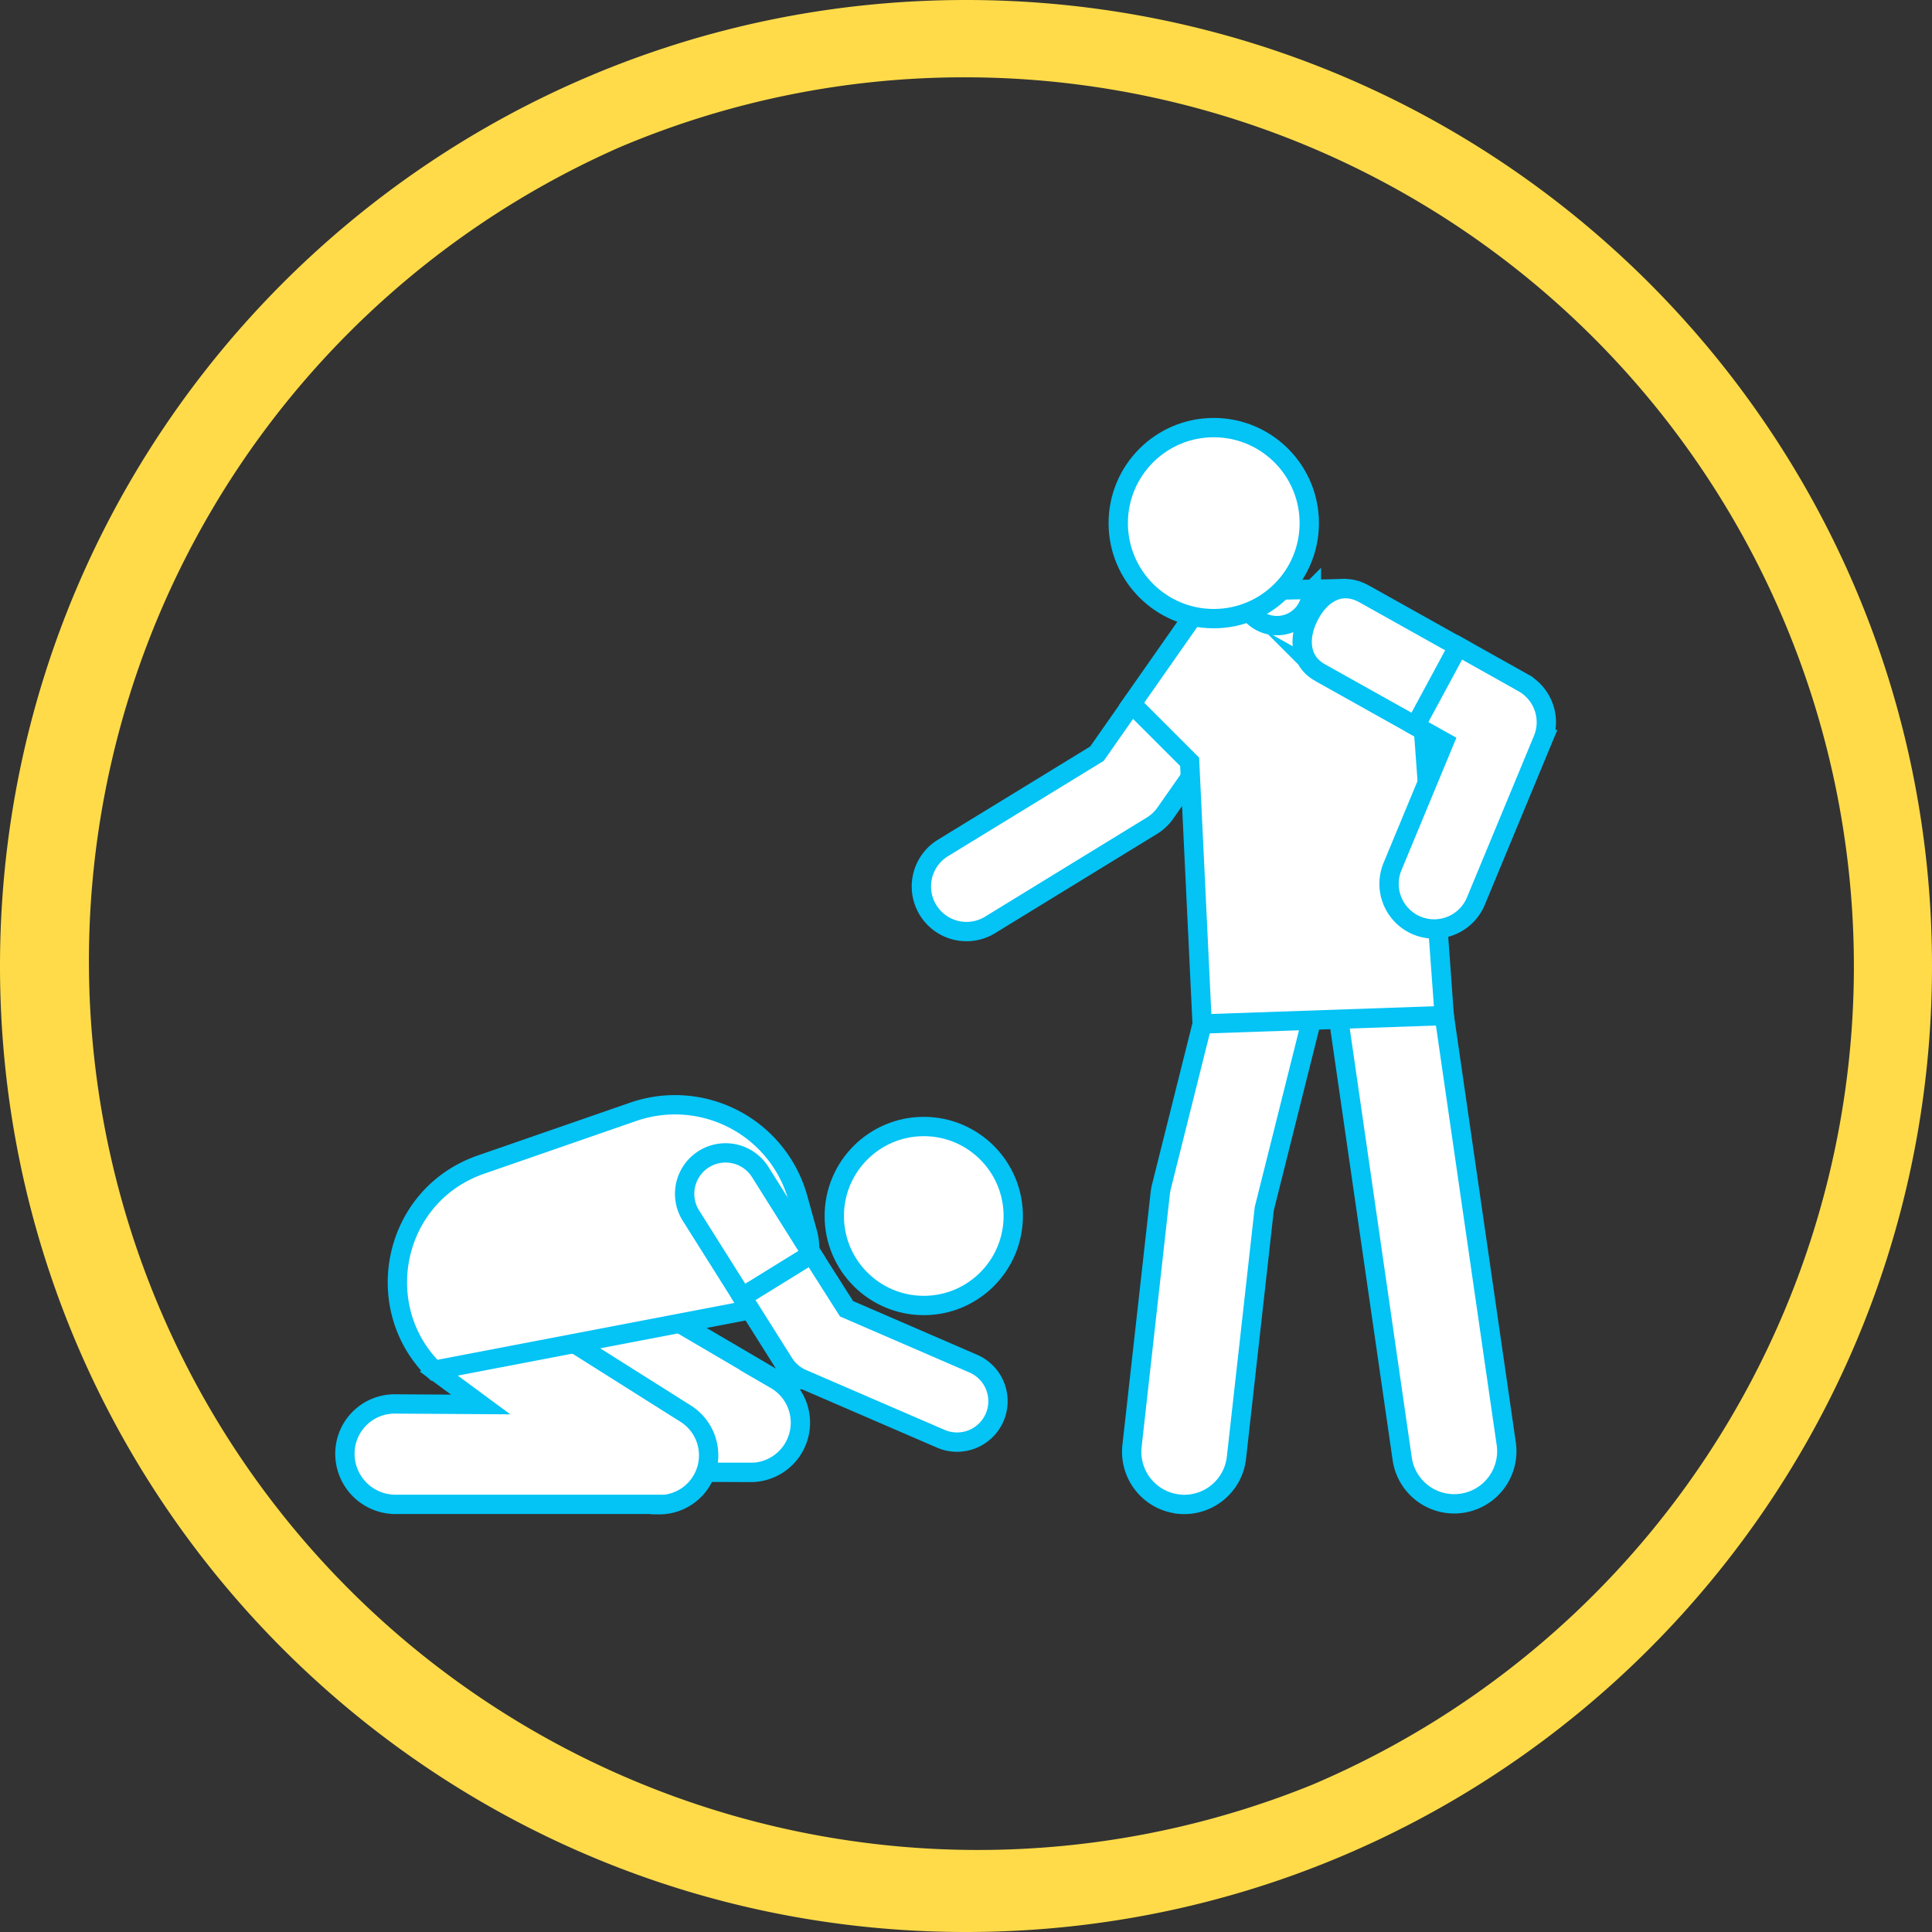 <svg xmlns="http://www.w3.org/2000/svg" viewBox="0 0 499.81 499.81"><rect x="0" y="0" width="499.81" height="499.81" fill="#333333" stroke="none"/><defs><style>.cls-1{fill:#fff;stroke:#04c3f5;stroke-miterlimit:10;stroke-width:5px;}.cls-2{fill:#ffdb49;}</style></defs><g id="Layer_2" data-name="Layer 2"><g id="Layer_1-2" data-name="Layer 1"><path class="cls-1" d="M194.18,380.89H147.29a12.87,12.87,0,0,1-.44-25.74l-14.25-8.36a12.87,12.87,0,1,1,13-22.2l55.06,32.33a12.87,12.87,0,0,1-6.51,24Z"/><path class="cls-1" d="M170.41,389.18H102A13.1,13.1,0,0,1,89.23,376a12.87,12.87,0,0,1,12.87-12.8h.08l22.17.14-12-8.85,17.24-18.92,47.57,30a12.77,12.77,0,0,1-6.73,23.7Z"/><circle class="cls-1" cx="238.98" cy="314.58" r="23.15"/><path class="cls-1" d="M208.71,318.22,206.43,310a33,33,0,0,0-42.6-22.38l-39.34,13.64c-22.86,7.88-28.85,36.85-12.16,53.23l86.33-16.53a15.65,15.65,0,0,0,10.05-19.7Z"/><path class="cls-1" d="M251.63,352.7,219,338.58,210,324.41l-11.62,0L192,335.53l10.78,17.1a10.54,10.54,0,0,0,4.75,4.08l35.7,15.43a10.59,10.59,0,1,0,8.4-19.44Z"/><path class="cls-1" d="M192,335.53l18-11.12L196.54,303a10.59,10.59,0,0,0-17.92,11.28Z"/><path class="cls-1" d="M321.09,152.85l0,.5a8.67,8.67,0,0,0,8.63,9.52h1.06a8.67,8.67,0,0,0,8.5-10.39Z"/><path class="cls-1" d="M292.78,182.12l-9,12.86-39.84,24.39a11.67,11.67,0,1,0,12.19,19.91L298,213.62a11.74,11.74,0,0,0,3.47-3.26l20.36-29.1Z"/><path class="cls-1" d="M389.68,373.57,373.63,262.73l-27.52-.45,16.65,115.18a13.6,13.6,0,0,0,26.92-3.89Z"/><path class="cls-1" d="M304.85,389.1a13.61,13.61,0,0,1-12-15l7.3-65.34a12.22,12.22,0,0,1,.32-1.79l15.8-63.09a13.6,13.6,0,1,1,26.38,6.6l-15.58,62.21-7.2,64.43a13.6,13.6,0,0,1-15,12Z"/><path class="cls-1" d="M367.53,178.75c-1.15-15.73-20-26.49-20-26.49l-8.26.22c0,.14,0,.29,0,.43a8.92,8.92,0,0,1-17.83.44l-2.48.13A12.77,12.77,0,0,0,311,157a12,12,0,0,0-2.51,2.61l-15.73,22.47,15,15L311,264.9l62.63-2.17Z"/><circle class="cls-1" cx="314" cy="135.33" r="24.71"/><path class="cls-1" d="M394.07,176.64l-16.84-9.43-10.23,7-.85,13.56,7.46,4.18-13.37,32.23a11.67,11.67,0,0,0,21.57,8.94l17.34-41.81a11.69,11.69,0,0,0-5.08-14.66Z"/><path class="cls-1" d="M341.49,174l24.66,13.8,11.08-20.55-24.34-13.62c-5.62-3.15-10.77-.54-13.92,5.09s-3.11,12.13,2.52,15.28Z"/><path class="cls-2" d="M249.9,20a230,230,0,0,1,89.49,441.75,230,230,0,0,1-179-423.69A228.5,228.5,0,0,1,249.9,20m0-20C111.89,0,0,111.89,0,249.9S111.89,499.81,249.9,499.81,499.81,387.92,499.81,249.9,387.92,0,249.9,0Z"/></g></g></svg>